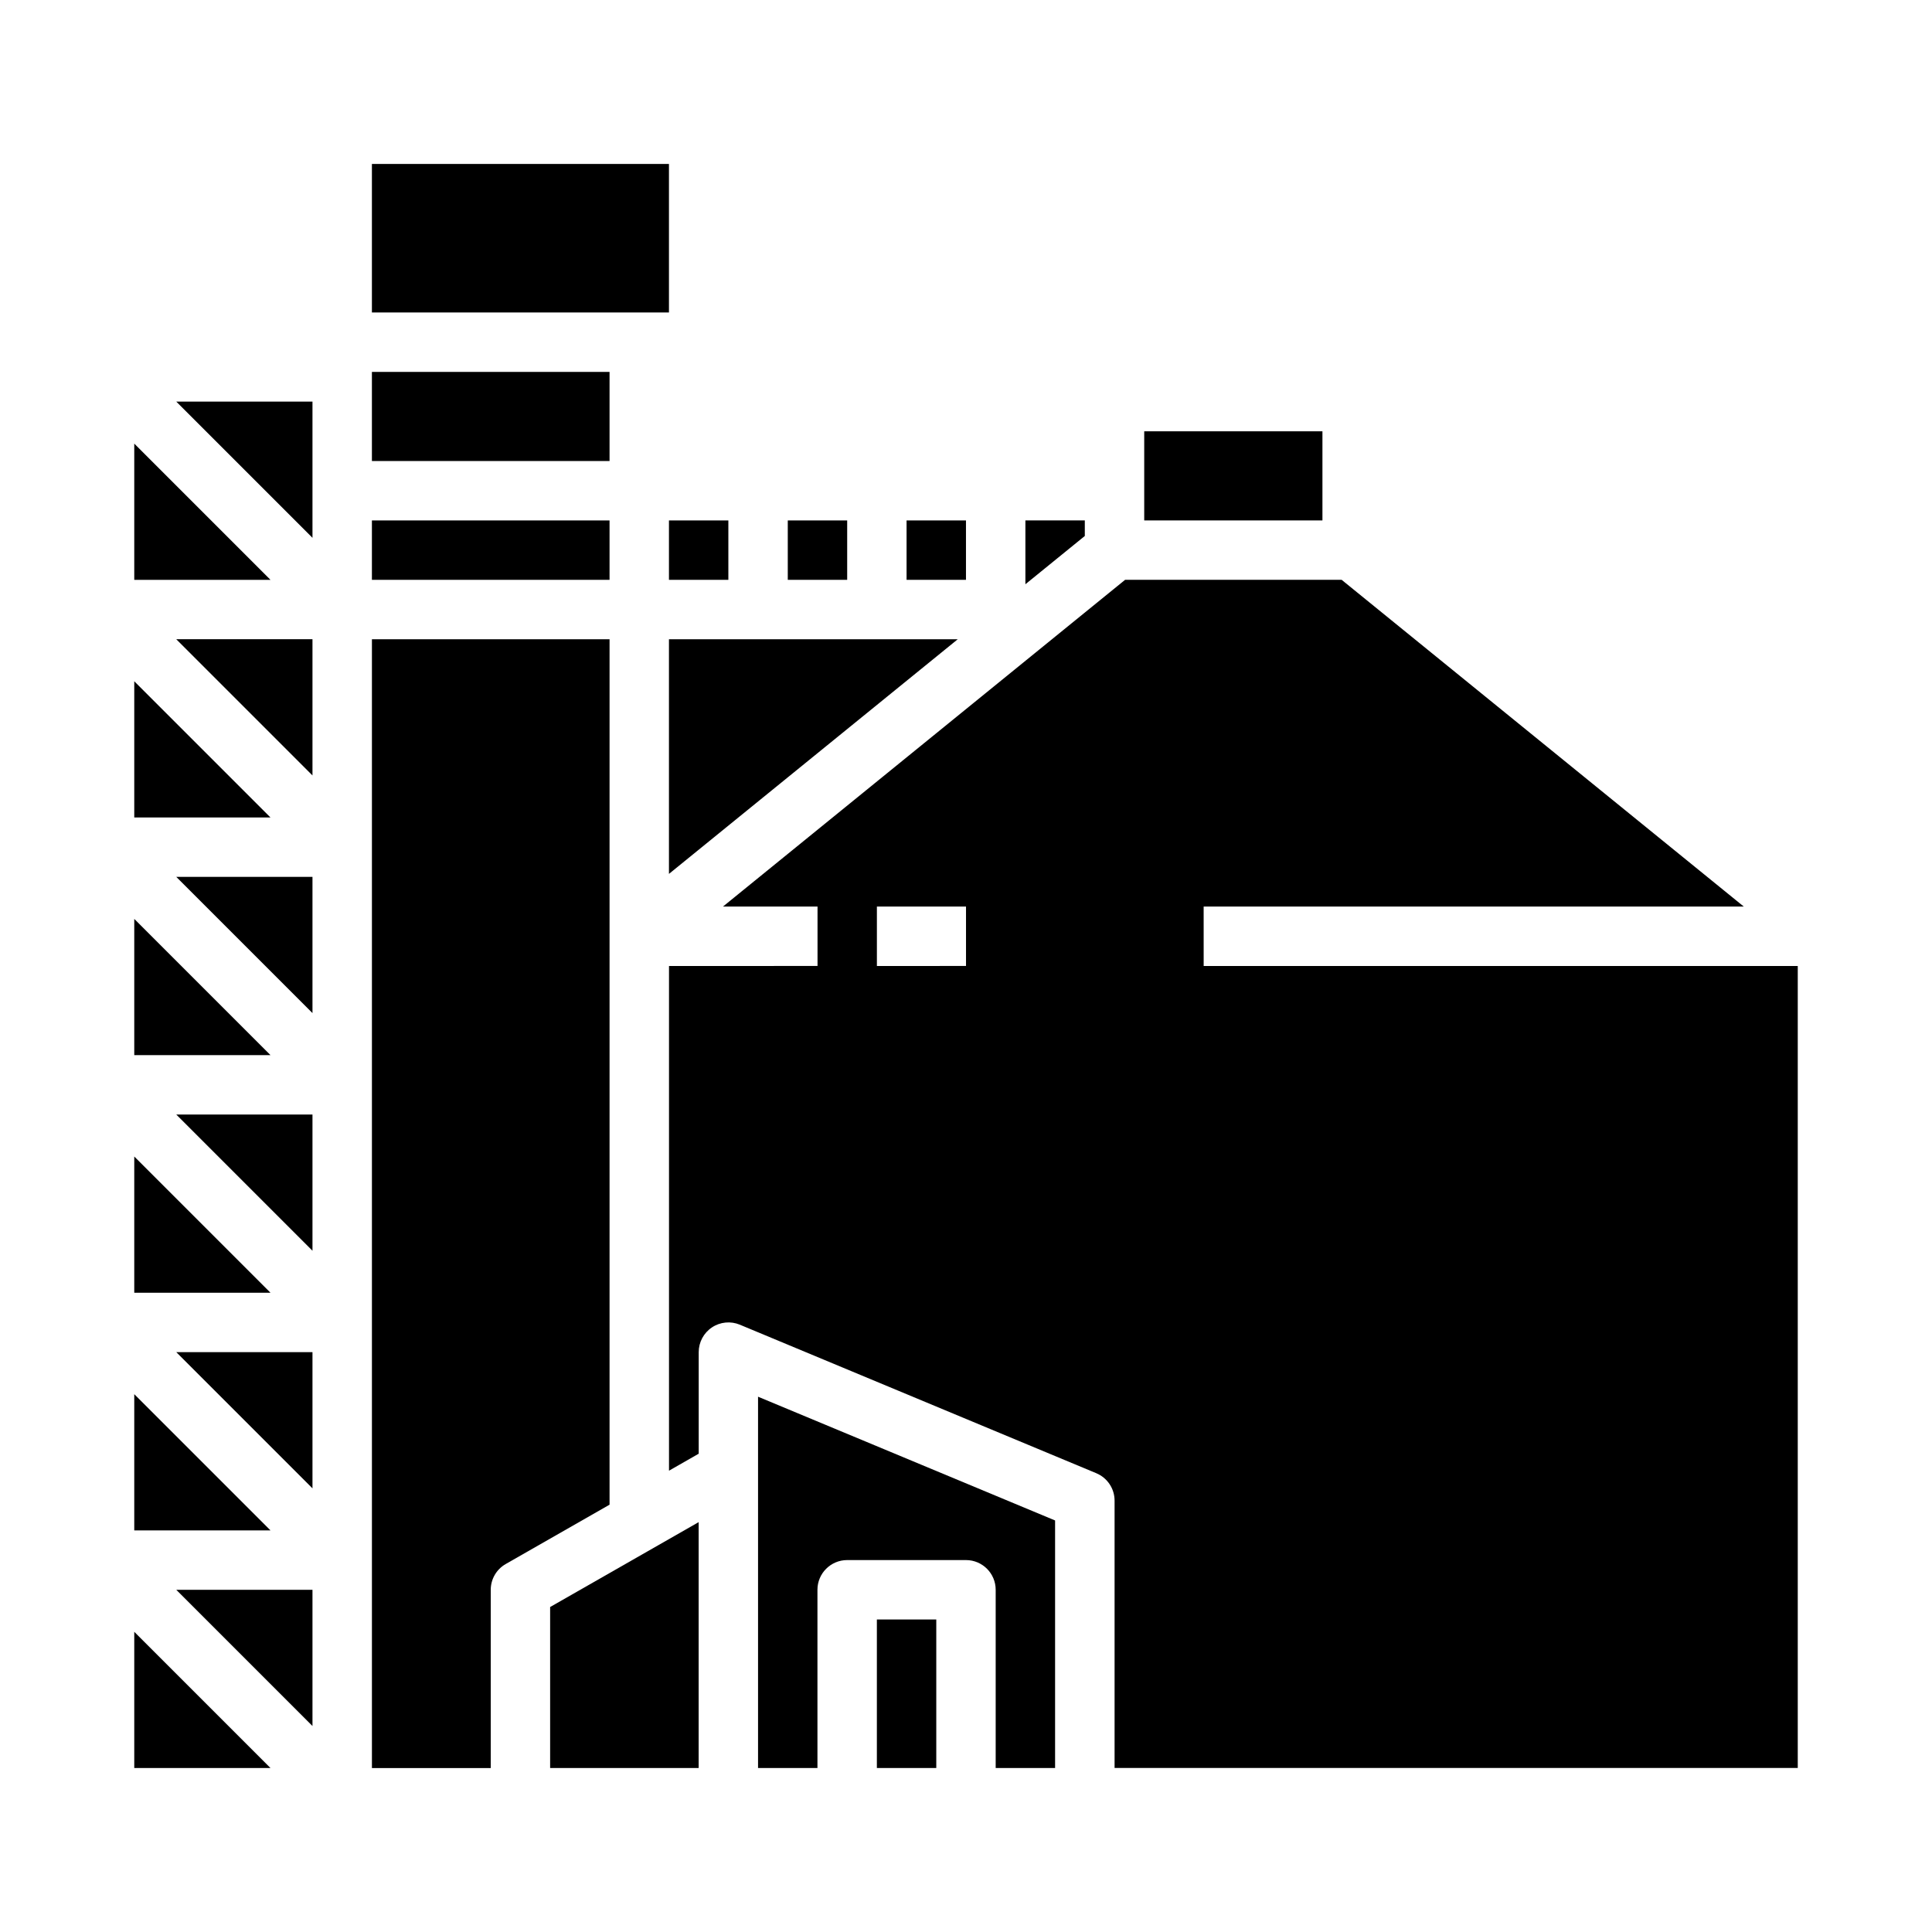 <?xml version="1.0" encoding="UTF-8"?>
<!-- Uploaded to: ICON Repo, www.iconrepo.com, Generator: ICON Repo Mixer Tools -->
<svg fill="#000000" width="800px" height="800px" version="1.1" viewBox="144 144 512 512" xmlns="http://www.w3.org/2000/svg">
 <g>
  <path d="m242.56 242.56h62.977v23.617h-62.977z"/>
  <path d="m242.56 281.92h62.977v15.742h-62.977z"/>
  <path d="m179.58 261.56v36.102h36.098z"/>
  <path d="m242.56 187.45h78.719v39.359h-78.719z"/>
  <path d="m179.58 387.52v36.098h36.098z"/>
  <path d="m179.58 324.54v36.098h36.098z"/>
  <path d="m321.28 313.41v62.18l76.531-62.18z"/>
  <path d="m384.25 281.92h15.742v15.742h-15.742z"/>
  <path d="m415.74 297.66v1.172l15.746-12.793v-4.125h-15.746z"/>
  <path d="m447.23 258.3h47.23v23.617h-47.23z"/>
  <path d="m352.77 281.92h15.742v15.742h-15.742z"/>
  <path d="m321.28 281.92h15.742v15.742h-15.742z"/>
  <path d="m179.58 513.47v36.098h36.098z"/>
  <path d="m179.58 450.49v36.098h36.098z"/>
  <path d="m289.79 612.54h39.359v-65.156l-39.359 22.492z"/>
  <path d="m376.38 573.18h15.742v39.359h-15.742z"/>
  <path d="m226.81 286.53v-36.098h-36.098z"/>
  <path d="m305.54 313.41h-62.977v299.14h31.488v-47.23c0-2.828 1.512-5.434 3.965-6.836l27.523-15.727z"/>
  <path d="m344.89 612.54h15.742v-47.23c0-4.348 3.527-7.875 7.875-7.875h31.488c4.348 0 7.871 3.527 7.871 7.875v47.23h15.742v-65.602l-78.719-32.797z"/>
  <path d="m462.98 384.25h143.14l-106.57-86.59h-57.387l-106.57 86.59h25.059v15.742l-39.359 0.004v133.75l7.871-4.5v-26.918c0.004-2.633 1.316-5.09 3.508-6.551 2.191-1.461 4.965-1.73 7.394-0.719l94.465 39.359v0.004c2.934 1.223 4.844 4.086 4.844 7.266v70.848h181.05v-212.54h-157.44zm-62.977 15.742-23.617 0.004v-15.746h23.617z"/>
  <path d="m226.81 349.5v-36.098h-36.098z"/>
  <path d="m226.81 538.43v-36.098h-36.098z"/>
  <path d="m179.58 612.54h36.098l-36.098-36.098z"/>
  <path d="m226.81 412.48v-36.098h-36.098z"/>
  <path d="m226.81 475.46v-36.098h-36.098z"/>
  <path d="m226.81 601.41v-36.098h-36.098z"/>
 </g>
</svg>